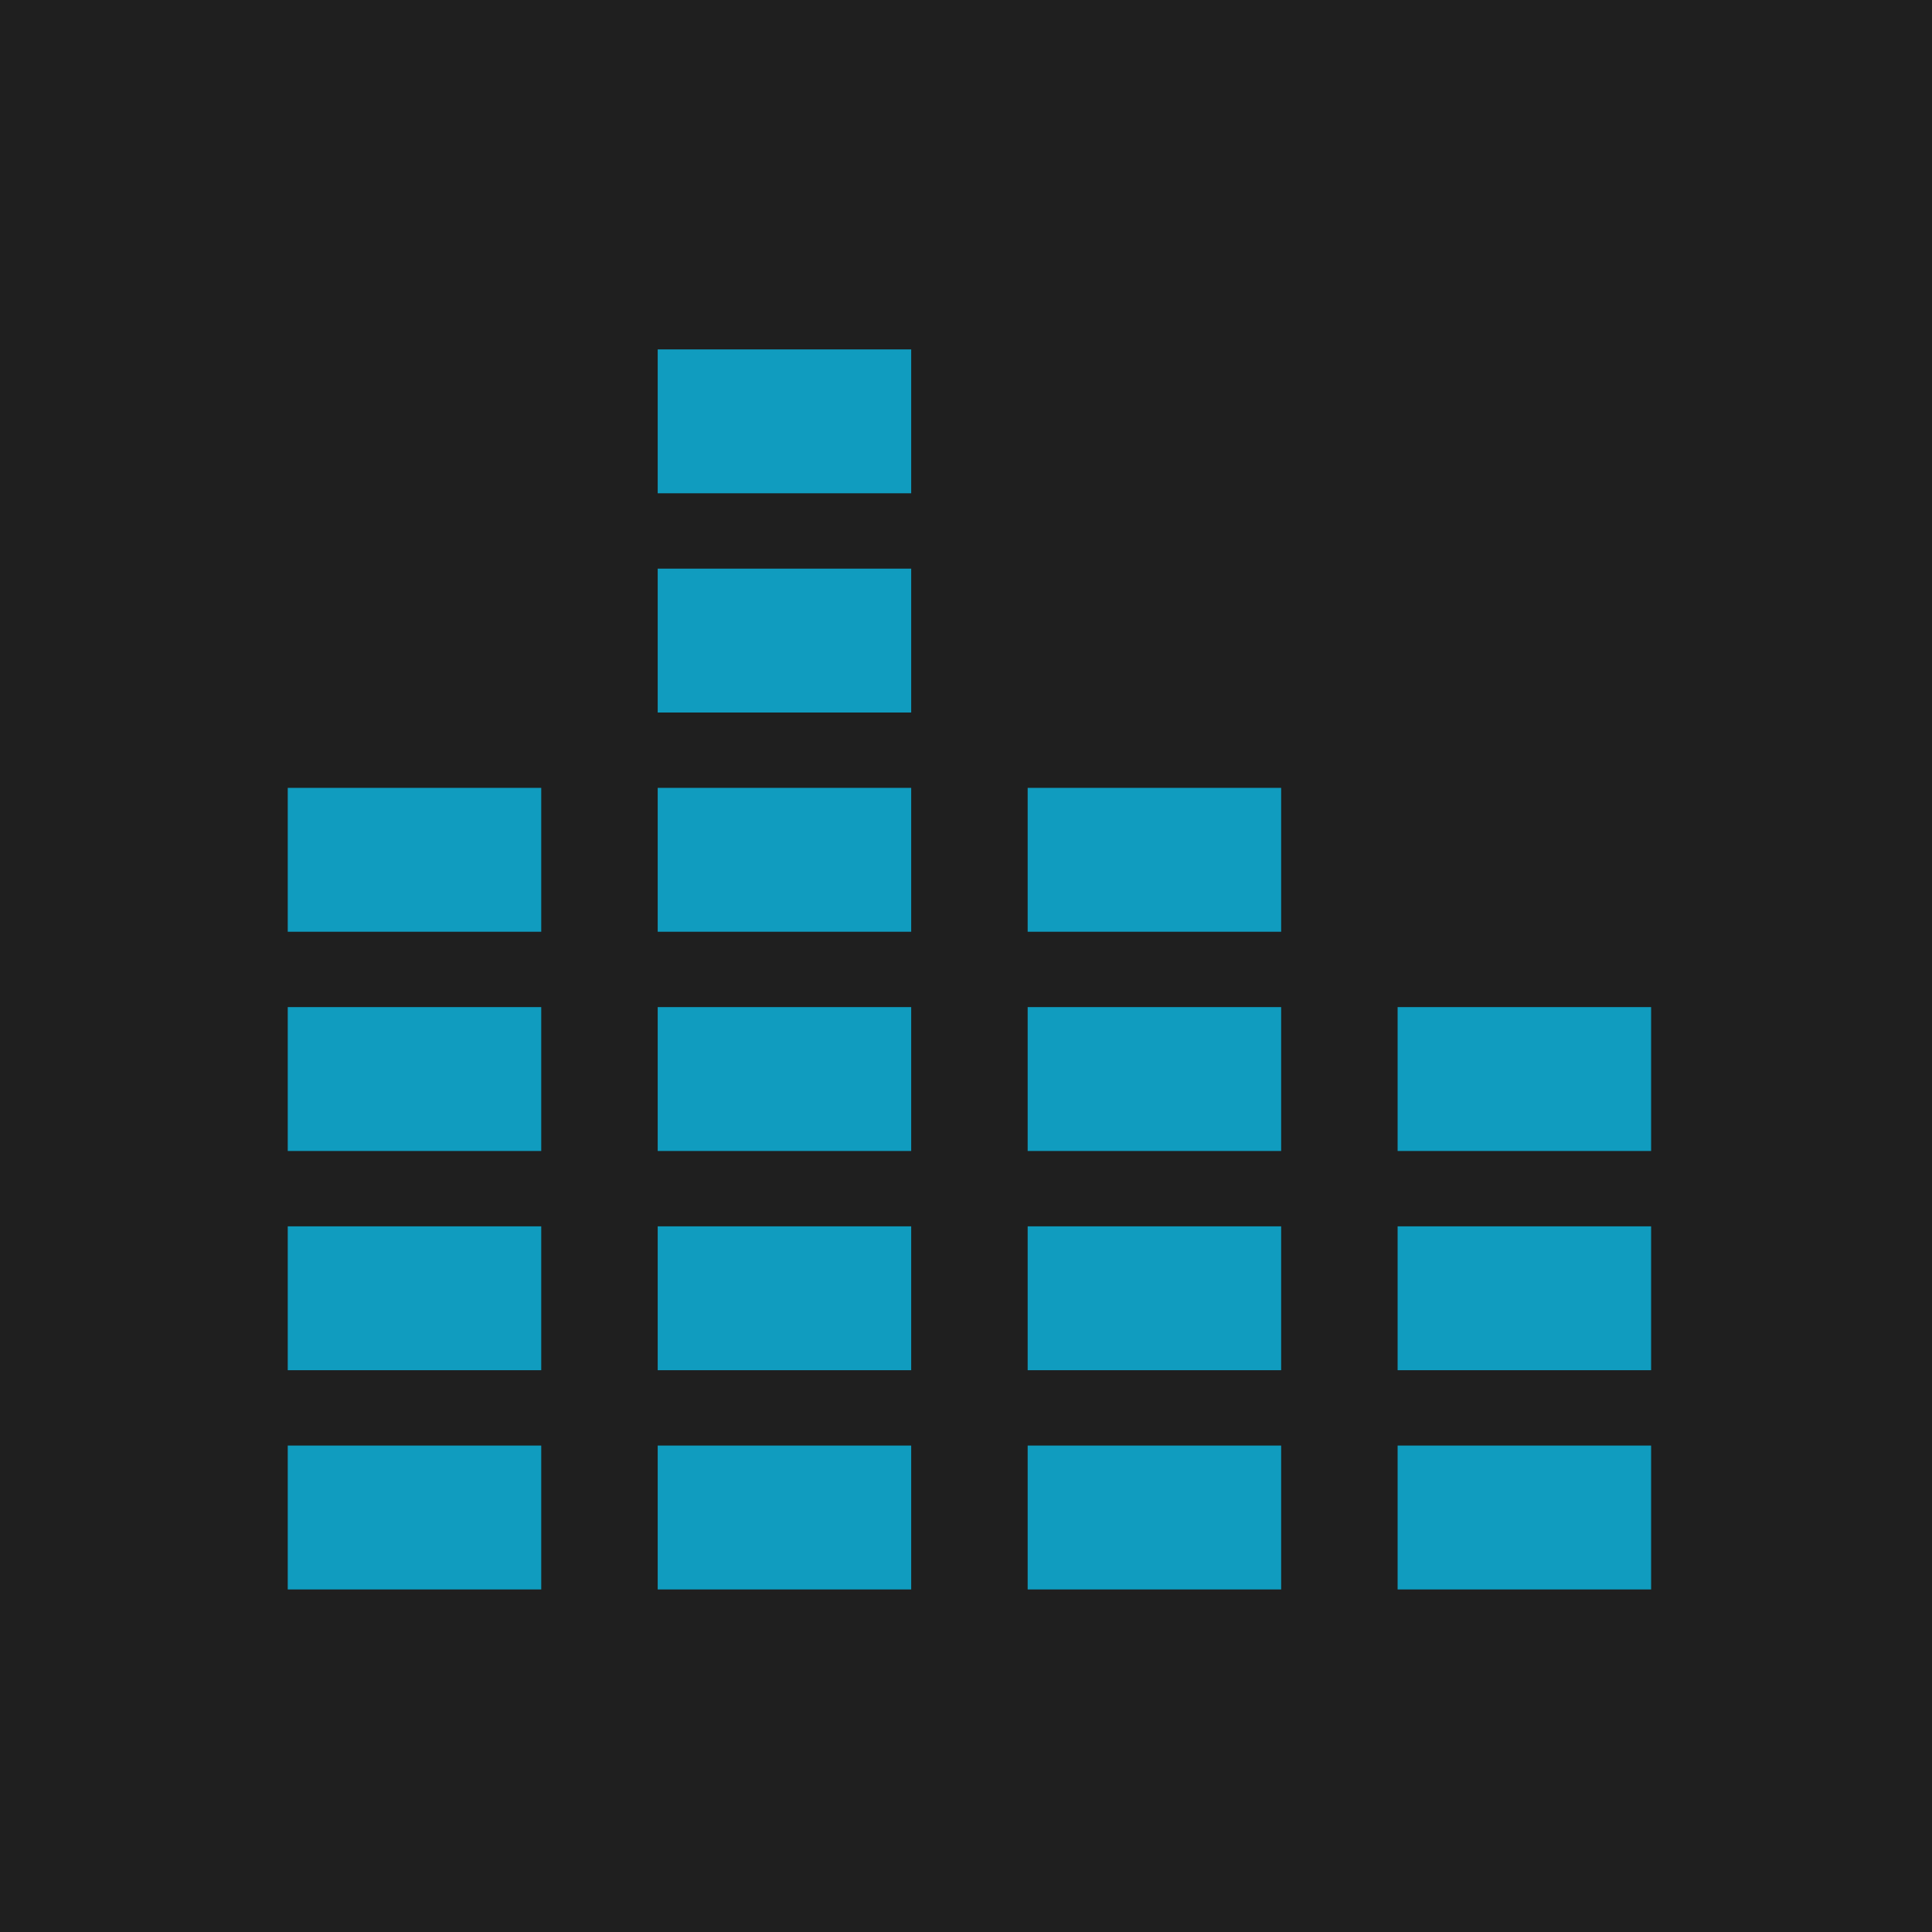 <svg width="282" height="282" viewBox="0 0 282 282" fill="none" xmlns="http://www.w3.org/2000/svg">
<rect width="282" height="282" fill="#1F1F1F"/>
<rect x="204" y="147" width="37" height="21" fill="#109CBF"/>
<rect x="204" y="179" width="37" height="21" fill="#109CBF"/>
<rect x="204" y="211" width="37" height="21" fill="#109CBF"/>
<rect x="150" y="115" width="37" height="21" fill="#109CBF"/>
<rect x="150" y="147" width="37" height="21" fill="#109CBF"/>
<rect x="150" y="179" width="37" height="21" fill="#109CBF"/>
<rect x="150" y="211" width="37" height="21" fill="#109CBF"/>
<rect x="96" y="115" width="37" height="21" fill="#109CBF"/>
<rect x="96" y="147" width="37" height="21" fill="#109CBF"/>
<rect x="96" y="51" width="37" height="21" fill="#109CBF"/>
<rect x="96" y="83" width="37" height="21" fill="#109CBF"/>
<rect x="96" y="179" width="37" height="21" fill="#109CBF"/>
<rect x="96" y="211" width="37" height="21" fill="#109CBF"/>
<rect x="42" y="115" width="37" height="21" fill="#109CBF"/>
<rect x="42" y="147" width="37" height="21" fill="#109CBF"/>
<rect x="42" y="179" width="37" height="21" fill="#109CBF"/>
<rect x="42" y="211" width="37" height="21" fill="#109CBF"/>
</svg>
